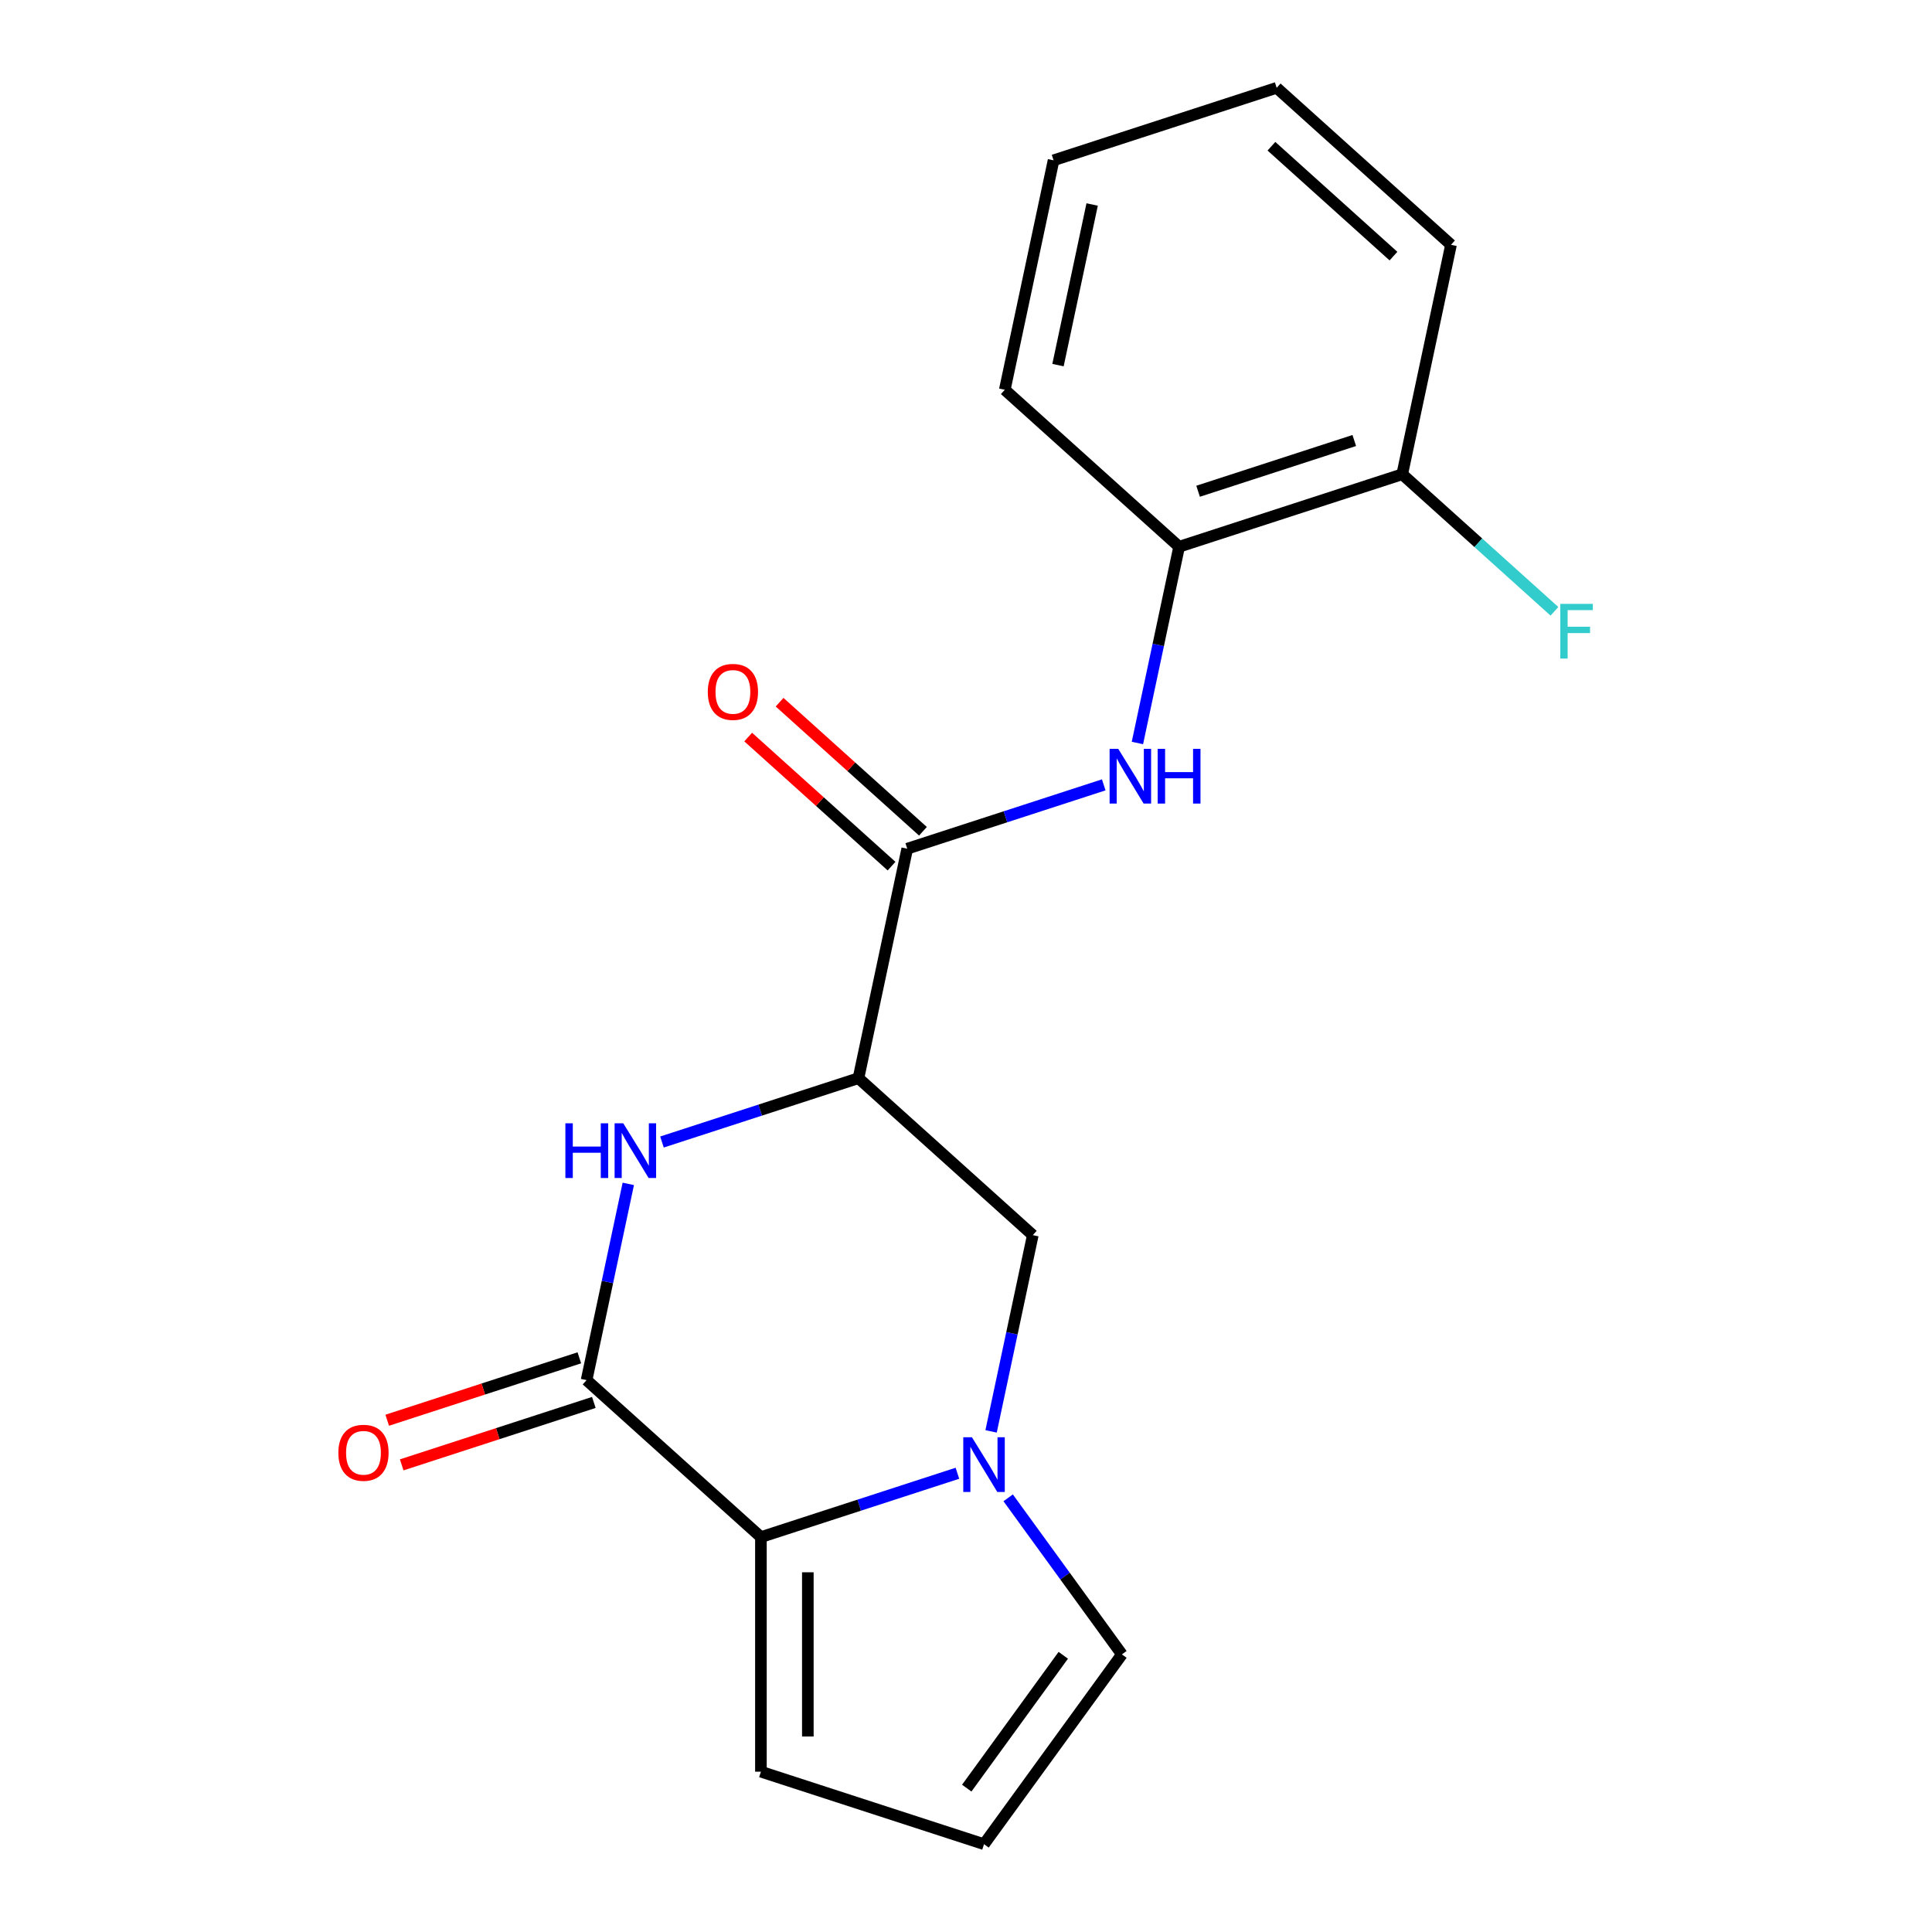 <?xml version='1.0' encoding='iso-8859-1'?>
<svg version='1.1' baseProfile='full'
              xmlns='http://www.w3.org/2000/svg'
                      xmlns:rdkit='http://www.rdkit.org/xml'
                      xmlns:xlink='http://www.w3.org/1999/xlink'
                  xml:space='preserve'
width='1000px' height='1000px' viewBox='0 0 1000 1000'>
<!-- END OF HEADER -->
<rect style='opacity:1.0;fill:#FFFFFF;stroke:none' width='1000' height='1000' x='0' y='0'> </rect>
<path class='bond-3' d='M 495.556,762.553 L 444.703,779.076' style='fill:none;fill-rule:evenodd;stroke:#0000FF;stroke-width:6px;stroke-linecap:butt;stroke-linejoin:miter;stroke-opacity:1' />
<path class='bond-3' d='M 444.703,779.076 L 393.85,795.6' style='fill:none;fill-rule:evenodd;stroke:#000000;stroke-width:6px;stroke-linecap:butt;stroke-linejoin:miter;stroke-opacity:1' />
<path class='bond-6' d='M 512.986,740.882 L 523.782,690.094' style='fill:none;fill-rule:evenodd;stroke:#0000FF;stroke-width:6px;stroke-linecap:butt;stroke-linejoin:miter;stroke-opacity:1' />
<path class='bond-6' d='M 523.782,690.094 L 534.577,639.307' style='fill:none;fill-rule:evenodd;stroke:#000000;stroke-width:6px;stroke-linecap:butt;stroke-linejoin:miter;stroke-opacity:1' />
<path class='bond-8' d='M 521.825,775.273 L 551.264,815.792' style='fill:none;fill-rule:evenodd;stroke:#0000FF;stroke-width:6px;stroke-linecap:butt;stroke-linejoin:miter;stroke-opacity:1' />
<path class='bond-8' d='M 551.264,815.792 L 580.703,856.311' style='fill:none;fill-rule:evenodd;stroke:#000000;stroke-width:6px;stroke-linecap:butt;stroke-linejoin:miter;stroke-opacity:1' />
<path class='bond-0' d='M 303.615,714.351 L 393.85,795.6' style='fill:none;fill-rule:evenodd;stroke:#000000;stroke-width:6px;stroke-linecap:butt;stroke-linejoin:miter;stroke-opacity:1' />
<path class='bond-11' d='M 299.863,702.803 L 250.14,718.959' style='fill:none;fill-rule:evenodd;stroke:#000000;stroke-width:6px;stroke-linecap:butt;stroke-linejoin:miter;stroke-opacity:1' />
<path class='bond-11' d='M 250.14,718.959 L 200.417,735.115' style='fill:none;fill-rule:evenodd;stroke:#FF0000;stroke-width:6px;stroke-linecap:butt;stroke-linejoin:miter;stroke-opacity:1' />
<path class='bond-11' d='M 307.367,725.899 L 257.644,742.055' style='fill:none;fill-rule:evenodd;stroke:#000000;stroke-width:6px;stroke-linecap:butt;stroke-linejoin:miter;stroke-opacity:1' />
<path class='bond-11' d='M 257.644,742.055 L 207.922,758.211' style='fill:none;fill-rule:evenodd;stroke:#FF0000;stroke-width:6px;stroke-linecap:butt;stroke-linejoin:miter;stroke-opacity:1' />
<path class='bond-20' d='M 303.615,714.351 L 314.41,663.564' style='fill:none;fill-rule:evenodd;stroke:#000000;stroke-width:6px;stroke-linecap:butt;stroke-linejoin:miter;stroke-opacity:1' />
<path class='bond-20' d='M 314.41,663.564 L 325.205,612.776' style='fill:none;fill-rule:evenodd;stroke:#0000FF;stroke-width:6px;stroke-linecap:butt;stroke-linejoin:miter;stroke-opacity:1' />
<path class='bond-1' d='M 342.636,591.105 L 393.489,574.582' style='fill:none;fill-rule:evenodd;stroke:#0000FF;stroke-width:6px;stroke-linecap:butt;stroke-linejoin:miter;stroke-opacity:1' />
<path class='bond-1' d='M 393.489,574.582 L 444.341,558.059' style='fill:none;fill-rule:evenodd;stroke:#000000;stroke-width:6px;stroke-linecap:butt;stroke-linejoin:miter;stroke-opacity:1' />
<path class='bond-2' d='M 444.341,558.059 L 534.577,639.307' style='fill:none;fill-rule:evenodd;stroke:#000000;stroke-width:6px;stroke-linecap:butt;stroke-linejoin:miter;stroke-opacity:1' />
<path class='bond-4' d='M 444.341,558.059 L 469.587,439.288' style='fill:none;fill-rule:evenodd;stroke:#000000;stroke-width:6px;stroke-linecap:butt;stroke-linejoin:miter;stroke-opacity:1' />
<path class='bond-9' d='M 393.85,795.6 L 393.85,917.023' style='fill:none;fill-rule:evenodd;stroke:#000000;stroke-width:6px;stroke-linecap:butt;stroke-linejoin:miter;stroke-opacity:1' />
<path class='bond-9' d='M 418.135,813.813 L 418.135,898.81' style='fill:none;fill-rule:evenodd;stroke:#000000;stroke-width:6px;stroke-linecap:butt;stroke-linejoin:miter;stroke-opacity:1' />
<path class='bond-5' d='M 469.587,439.288 L 520.439,422.765' style='fill:none;fill-rule:evenodd;stroke:#000000;stroke-width:6px;stroke-linecap:butt;stroke-linejoin:miter;stroke-opacity:1' />
<path class='bond-5' d='M 520.439,422.765 L 571.292,406.242' style='fill:none;fill-rule:evenodd;stroke:#0000FF;stroke-width:6px;stroke-linecap:butt;stroke-linejoin:miter;stroke-opacity:1' />
<path class='bond-12' d='M 477.712,430.265 L 440.612,396.86' style='fill:none;fill-rule:evenodd;stroke:#000000;stroke-width:6px;stroke-linecap:butt;stroke-linejoin:miter;stroke-opacity:1' />
<path class='bond-12' d='M 440.612,396.86 L 403.512,363.455' style='fill:none;fill-rule:evenodd;stroke:#FF0000;stroke-width:6px;stroke-linecap:butt;stroke-linejoin:miter;stroke-opacity:1' />
<path class='bond-12' d='M 461.462,448.312 L 424.362,414.907' style='fill:none;fill-rule:evenodd;stroke:#000000;stroke-width:6px;stroke-linecap:butt;stroke-linejoin:miter;stroke-opacity:1' />
<path class='bond-12' d='M 424.362,414.907 L 387.262,381.502' style='fill:none;fill-rule:evenodd;stroke:#FF0000;stroke-width:6px;stroke-linecap:butt;stroke-linejoin:miter;stroke-opacity:1' />
<path class='bond-7' d='M 588.723,384.57 L 599.518,333.783' style='fill:none;fill-rule:evenodd;stroke:#0000FF;stroke-width:6px;stroke-linecap:butt;stroke-linejoin:miter;stroke-opacity:1' />
<path class='bond-7' d='M 599.518,333.783 L 610.313,282.996' style='fill:none;fill-rule:evenodd;stroke:#000000;stroke-width:6px;stroke-linecap:butt;stroke-linejoin:miter;stroke-opacity:1' />
<path class='bond-13' d='M 610.313,282.996 L 725.794,245.473' style='fill:none;fill-rule:evenodd;stroke:#000000;stroke-width:6px;stroke-linecap:butt;stroke-linejoin:miter;stroke-opacity:1' />
<path class='bond-13' d='M 620.131,254.271 L 700.968,228.006' style='fill:none;fill-rule:evenodd;stroke:#000000;stroke-width:6px;stroke-linecap:butt;stroke-linejoin:miter;stroke-opacity:1' />
<path class='bond-15' d='M 610.313,282.996 L 520.078,201.747' style='fill:none;fill-rule:evenodd;stroke:#000000;stroke-width:6px;stroke-linecap:butt;stroke-linejoin:miter;stroke-opacity:1' />
<path class='bond-10' d='M 580.703,856.311 L 509.331,954.545' style='fill:none;fill-rule:evenodd;stroke:#000000;stroke-width:6px;stroke-linecap:butt;stroke-linejoin:miter;stroke-opacity:1' />
<path class='bond-10' d='M 550.35,856.772 L 500.39,925.536' style='fill:none;fill-rule:evenodd;stroke:#000000;stroke-width:6px;stroke-linecap:butt;stroke-linejoin:miter;stroke-opacity:1' />
<path class='bond-19' d='M 393.85,917.023 L 509.331,954.545' style='fill:none;fill-rule:evenodd;stroke:#000000;stroke-width:6px;stroke-linecap:butt;stroke-linejoin:miter;stroke-opacity:1' />
<path class='bond-14' d='M 725.794,245.473 L 765.184,280.94' style='fill:none;fill-rule:evenodd;stroke:#000000;stroke-width:6px;stroke-linecap:butt;stroke-linejoin:miter;stroke-opacity:1' />
<path class='bond-14' d='M 765.184,280.94 L 804.574,316.407' style='fill:none;fill-rule:evenodd;stroke:#33CCCC;stroke-width:6px;stroke-linecap:butt;stroke-linejoin:miter;stroke-opacity:1' />
<path class='bond-16' d='M 725.794,245.473 L 751.04,126.703' style='fill:none;fill-rule:evenodd;stroke:#000000;stroke-width:6px;stroke-linecap:butt;stroke-linejoin:miter;stroke-opacity:1' />
<path class='bond-17' d='M 520.078,201.747 L 545.323,82.977' style='fill:none;fill-rule:evenodd;stroke:#000000;stroke-width:6px;stroke-linecap:butt;stroke-linejoin:miter;stroke-opacity:1' />
<path class='bond-17' d='M 547.619,188.981 L 565.29,105.841' style='fill:none;fill-rule:evenodd;stroke:#000000;stroke-width:6px;stroke-linecap:butt;stroke-linejoin:miter;stroke-opacity:1' />
<path class='bond-21' d='M 751.04,126.703 L 660.804,45.455' style='fill:none;fill-rule:evenodd;stroke:#000000;stroke-width:6px;stroke-linecap:butt;stroke-linejoin:miter;stroke-opacity:1' />
<path class='bond-21' d='M 721.255,132.563 L 658.09,75.689' style='fill:none;fill-rule:evenodd;stroke:#000000;stroke-width:6px;stroke-linecap:butt;stroke-linejoin:miter;stroke-opacity:1' />
<path class='bond-18' d='M 545.323,82.977 L 660.804,45.455' style='fill:none;fill-rule:evenodd;stroke:#000000;stroke-width:6px;stroke-linecap:butt;stroke-linejoin:miter;stroke-opacity:1' />
<path  class='atom-0' d='M 503.071 743.917
L 512.351 758.917
Q 513.271 760.397, 514.751 763.077
Q 516.231 765.757, 516.311 765.917
L 516.311 743.917
L 520.071 743.917
L 520.071 772.237
L 516.191 772.237
L 506.231 755.837
Q 505.071 753.917, 503.831 751.717
Q 502.631 749.517, 502.271 748.837
L 502.271 772.237
L 498.591 772.237
L 498.591 743.917
L 503.071 743.917
' fill='#0000FF'/>
<path  class='atom-2' d='M 292.64 581.421
L 296.48 581.421
L 296.48 593.461
L 310.96 593.461
L 310.96 581.421
L 314.8 581.421
L 314.8 609.741
L 310.96 609.741
L 310.96 596.661
L 296.48 596.661
L 296.48 609.741
L 292.64 609.741
L 292.64 581.421
' fill='#0000FF'/>
<path  class='atom-2' d='M 322.6 581.421
L 331.88 596.421
Q 332.8 597.901, 334.28 600.581
Q 335.76 603.261, 335.84 603.421
L 335.84 581.421
L 339.6 581.421
L 339.6 609.741
L 335.72 609.741
L 325.76 593.341
Q 324.6 591.421, 323.36 589.221
Q 322.16 587.021, 321.8 586.341
L 321.8 609.741
L 318.12 609.741
L 318.12 581.421
L 322.6 581.421
' fill='#0000FF'/>
<path  class='atom-6' d='M 578.808 387.606
L 588.088 402.606
Q 589.008 404.086, 590.488 406.766
Q 591.968 409.446, 592.048 409.606
L 592.048 387.606
L 595.808 387.606
L 595.808 415.926
L 591.928 415.926
L 581.968 399.526
Q 580.808 397.606, 579.568 395.406
Q 578.368 393.206, 578.008 392.526
L 578.008 415.926
L 574.328 415.926
L 574.328 387.606
L 578.808 387.606
' fill='#0000FF'/>
<path  class='atom-6' d='M 599.208 387.606
L 603.048 387.606
L 603.048 399.646
L 617.528 399.646
L 617.528 387.606
L 621.368 387.606
L 621.368 415.926
L 617.528 415.926
L 617.528 402.846
L 603.048 402.846
L 603.048 415.926
L 599.208 415.926
L 599.208 387.606
' fill='#0000FF'/>
<path  class='atom-12' d='M 175.134 751.953
Q 175.134 745.153, 178.494 741.353
Q 181.854 737.553, 188.134 737.553
Q 194.414 737.553, 197.774 741.353
Q 201.134 745.153, 201.134 751.953
Q 201.134 758.833, 197.734 762.753
Q 194.334 766.633, 188.134 766.633
Q 181.894 766.633, 178.494 762.753
Q 175.134 758.873, 175.134 751.953
M 188.134 763.433
Q 192.454 763.433, 194.774 760.553
Q 197.134 757.633, 197.134 751.953
Q 197.134 746.393, 194.774 743.593
Q 192.454 740.753, 188.134 740.753
Q 183.814 740.753, 181.454 743.553
Q 179.134 746.353, 179.134 751.953
Q 179.134 757.673, 181.454 760.553
Q 183.814 763.433, 188.134 763.433
' fill='#FF0000'/>
<path  class='atom-13' d='M 366.351 358.12
Q 366.351 351.32, 369.711 347.52
Q 373.071 343.72, 379.351 343.72
Q 385.631 343.72, 388.991 347.52
Q 392.351 351.32, 392.351 358.12
Q 392.351 365, 388.951 368.92
Q 385.551 372.8, 379.351 372.8
Q 373.111 372.8, 369.711 368.92
Q 366.351 365.04, 366.351 358.12
M 379.351 369.6
Q 383.671 369.6, 385.991 366.72
Q 388.351 363.8, 388.351 358.12
Q 388.351 352.56, 385.991 349.76
Q 383.671 346.92, 379.351 346.92
Q 375.031 346.92, 372.671 349.72
Q 370.351 352.52, 370.351 358.12
Q 370.351 363.84, 372.671 366.72
Q 375.031 369.6, 379.351 369.6
' fill='#FF0000'/>
<path  class='atom-15' d='M 807.61 312.562
L 824.45 312.562
L 824.45 315.802
L 811.41 315.802
L 811.41 324.402
L 823.01 324.402
L 823.01 327.682
L 811.41 327.682
L 811.41 340.882
L 807.61 340.882
L 807.61 312.562
' fill='#33CCCC'/>
</svg>
